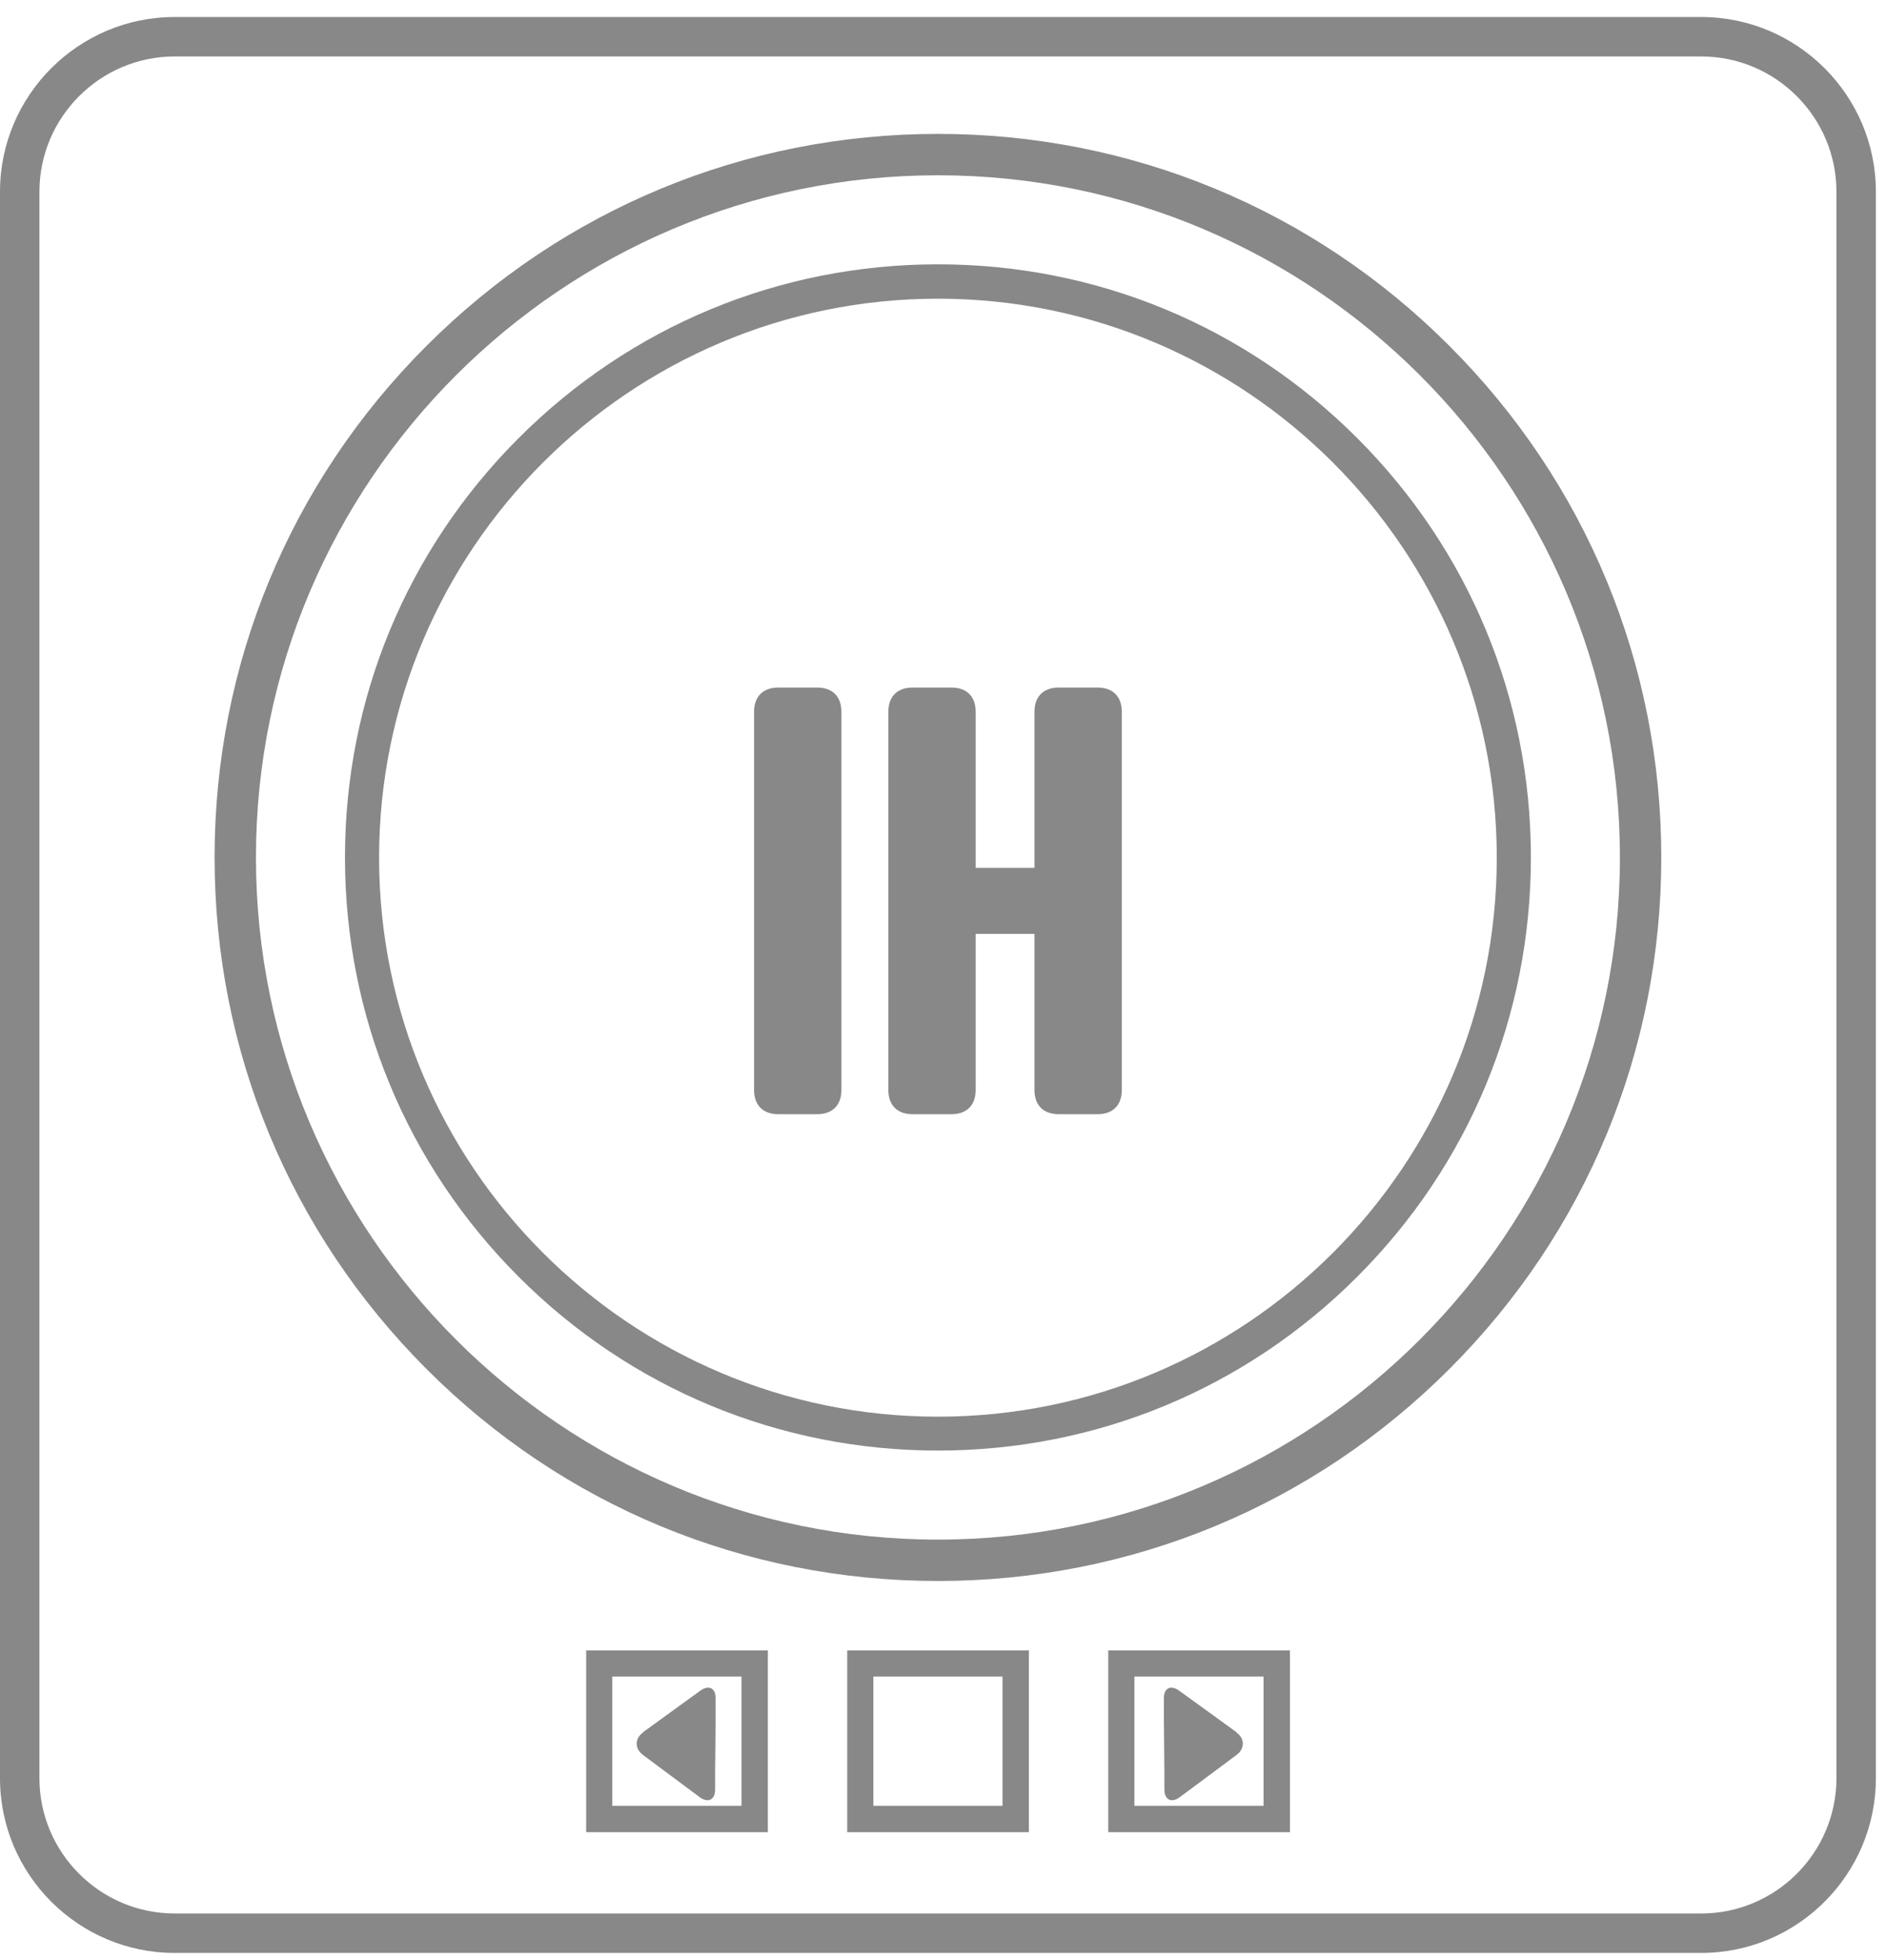 <svg width="78" height="81" viewBox="0 0 78 81" fill="none" xmlns="http://www.w3.org/2000/svg">
<g clip-path="url(#clip0_139_549)">
<path d="M70.32 80.703H7.22C3.24 80.703 0 77.463 0 73.483V7.923C0 3.943 3.24 0.703 7.22 0.703H70.32C74.3 0.703 77.54 3.943 77.54 7.923V73.483C77.54 77.463 74.3 80.703 70.32 80.703ZM7.22 2.333C4.14 2.333 1.63 4.843 1.63 7.923V73.483C1.63 76.563 4.14 79.073 7.22 79.073H70.32C73.4 79.073 75.91 76.563 75.91 73.483V7.923C75.91 4.843 73.4 2.333 70.32 2.333H7.22Z" fill="#888888"/>
<path d="M38.77 65.333C30.78 65.333 23.27 62.223 17.63 56.573C11.98 50.923 8.87 43.413 8.87 35.433C8.87 27.453 11.98 19.933 17.63 14.293C23.28 8.643 30.79 5.533 38.77 5.533C46.75 5.533 54.27 8.643 59.91 14.293C65.56 19.943 68.67 27.453 68.67 35.433C68.67 43.413 65.56 50.933 59.91 56.573C54.26 62.223 46.75 65.333 38.77 65.333ZM38.77 7.243C23.23 7.243 10.58 19.893 10.58 35.433C10.58 50.973 23.23 63.623 38.77 63.623C54.31 63.623 66.96 50.973 66.96 35.433C66.96 19.893 54.32 7.243 38.77 7.243Z" fill="#888888"/>
<path d="M38.77 59.943C32.23 59.943 26.07 57.393 21.44 52.763C16.81 48.133 14.26 41.983 14.26 35.433C14.26 28.883 16.81 22.733 21.44 18.103C26.07 13.473 32.22 10.923 38.77 10.923C45.32 10.923 51.47 13.473 56.1 18.103C60.73 22.733 63.28 28.883 63.28 35.433C63.28 41.983 60.73 48.133 56.1 52.763C51.47 57.393 45.32 59.943 38.77 59.943ZM38.77 12.343C26.03 12.343 15.67 22.703 15.67 35.443C15.67 48.183 26.03 58.543 38.77 58.543C51.51 58.543 61.87 48.183 61.87 35.443C61.87 22.703 51.51 12.343 38.77 12.343Z" fill="#888888"/>
<path d="M34.78 45.043C34.78 45.673 34.41 46.043 33.78 46.043H32.17C31.54 46.043 31.17 45.673 31.17 45.043V29.413C31.17 28.783 31.54 28.413 32.17 28.413H33.78C34.41 28.413 34.78 28.783 34.78 29.413V45.043Z" fill="#888888"/>
<path d="M40.33 35.863H42.76V29.413C42.76 28.783 43.13 28.413 43.76 28.413H45.37C46 28.413 46.37 28.783 46.37 29.413V45.043C46.37 45.673 46 46.043 45.37 46.043H43.76C43.13 46.043 42.76 45.673 42.76 45.043V38.593H40.33V45.043C40.33 45.673 39.96 46.043 39.33 46.043H37.72C37.09 46.043 36.72 45.673 36.72 45.043V29.413C36.72 28.783 37.09 28.413 37.72 28.413H39.33C39.96 28.413 40.33 28.783 40.33 29.413V35.863Z" fill="#888888"/>
<path d="M31.74 75.713H24.23V68.203H31.74V75.713ZM25.31 74.623H30.65V69.283H25.31V74.623Z" fill="#888888"/>
<path d="M42.53 75.713H35.02V68.203H42.53V75.713ZM36.1 74.623H41.44V69.283H36.1V74.623Z" fill="#888888"/>
<path d="M53.32 75.713H45.81V68.203H53.32V75.713ZM46.89 74.623H52.23V69.283H46.89V74.623Z" fill="#888888"/>
<path d="M51.1 71.574L48.74 69.864C48.39 69.614 48.1 69.754 48.11 70.194V71.074L48.13 73.214V73.944C48.13 74.374 48.42 74.524 48.77 74.264L51.11 72.524C51.46 72.264 51.46 71.844 51.11 71.594L51.1 71.574Z" fill="#888888"/>
<path d="M26.59 71.574L28.95 69.864C29.3 69.614 29.59 69.754 29.58 70.194V71.074L29.56 73.214V73.944C29.56 74.374 29.27 74.524 28.92 74.264L26.58 72.524C26.23 72.264 26.23 71.844 26.58 71.594L26.59 71.574Z" fill="#888888"/>
</g>
<defs>
<clipPath id="clip0_139_549">
<rect width="77.54" height="80" fill="white" transform="translate(0 0.703)"/>
</clipPath>
</defs>
</svg>
